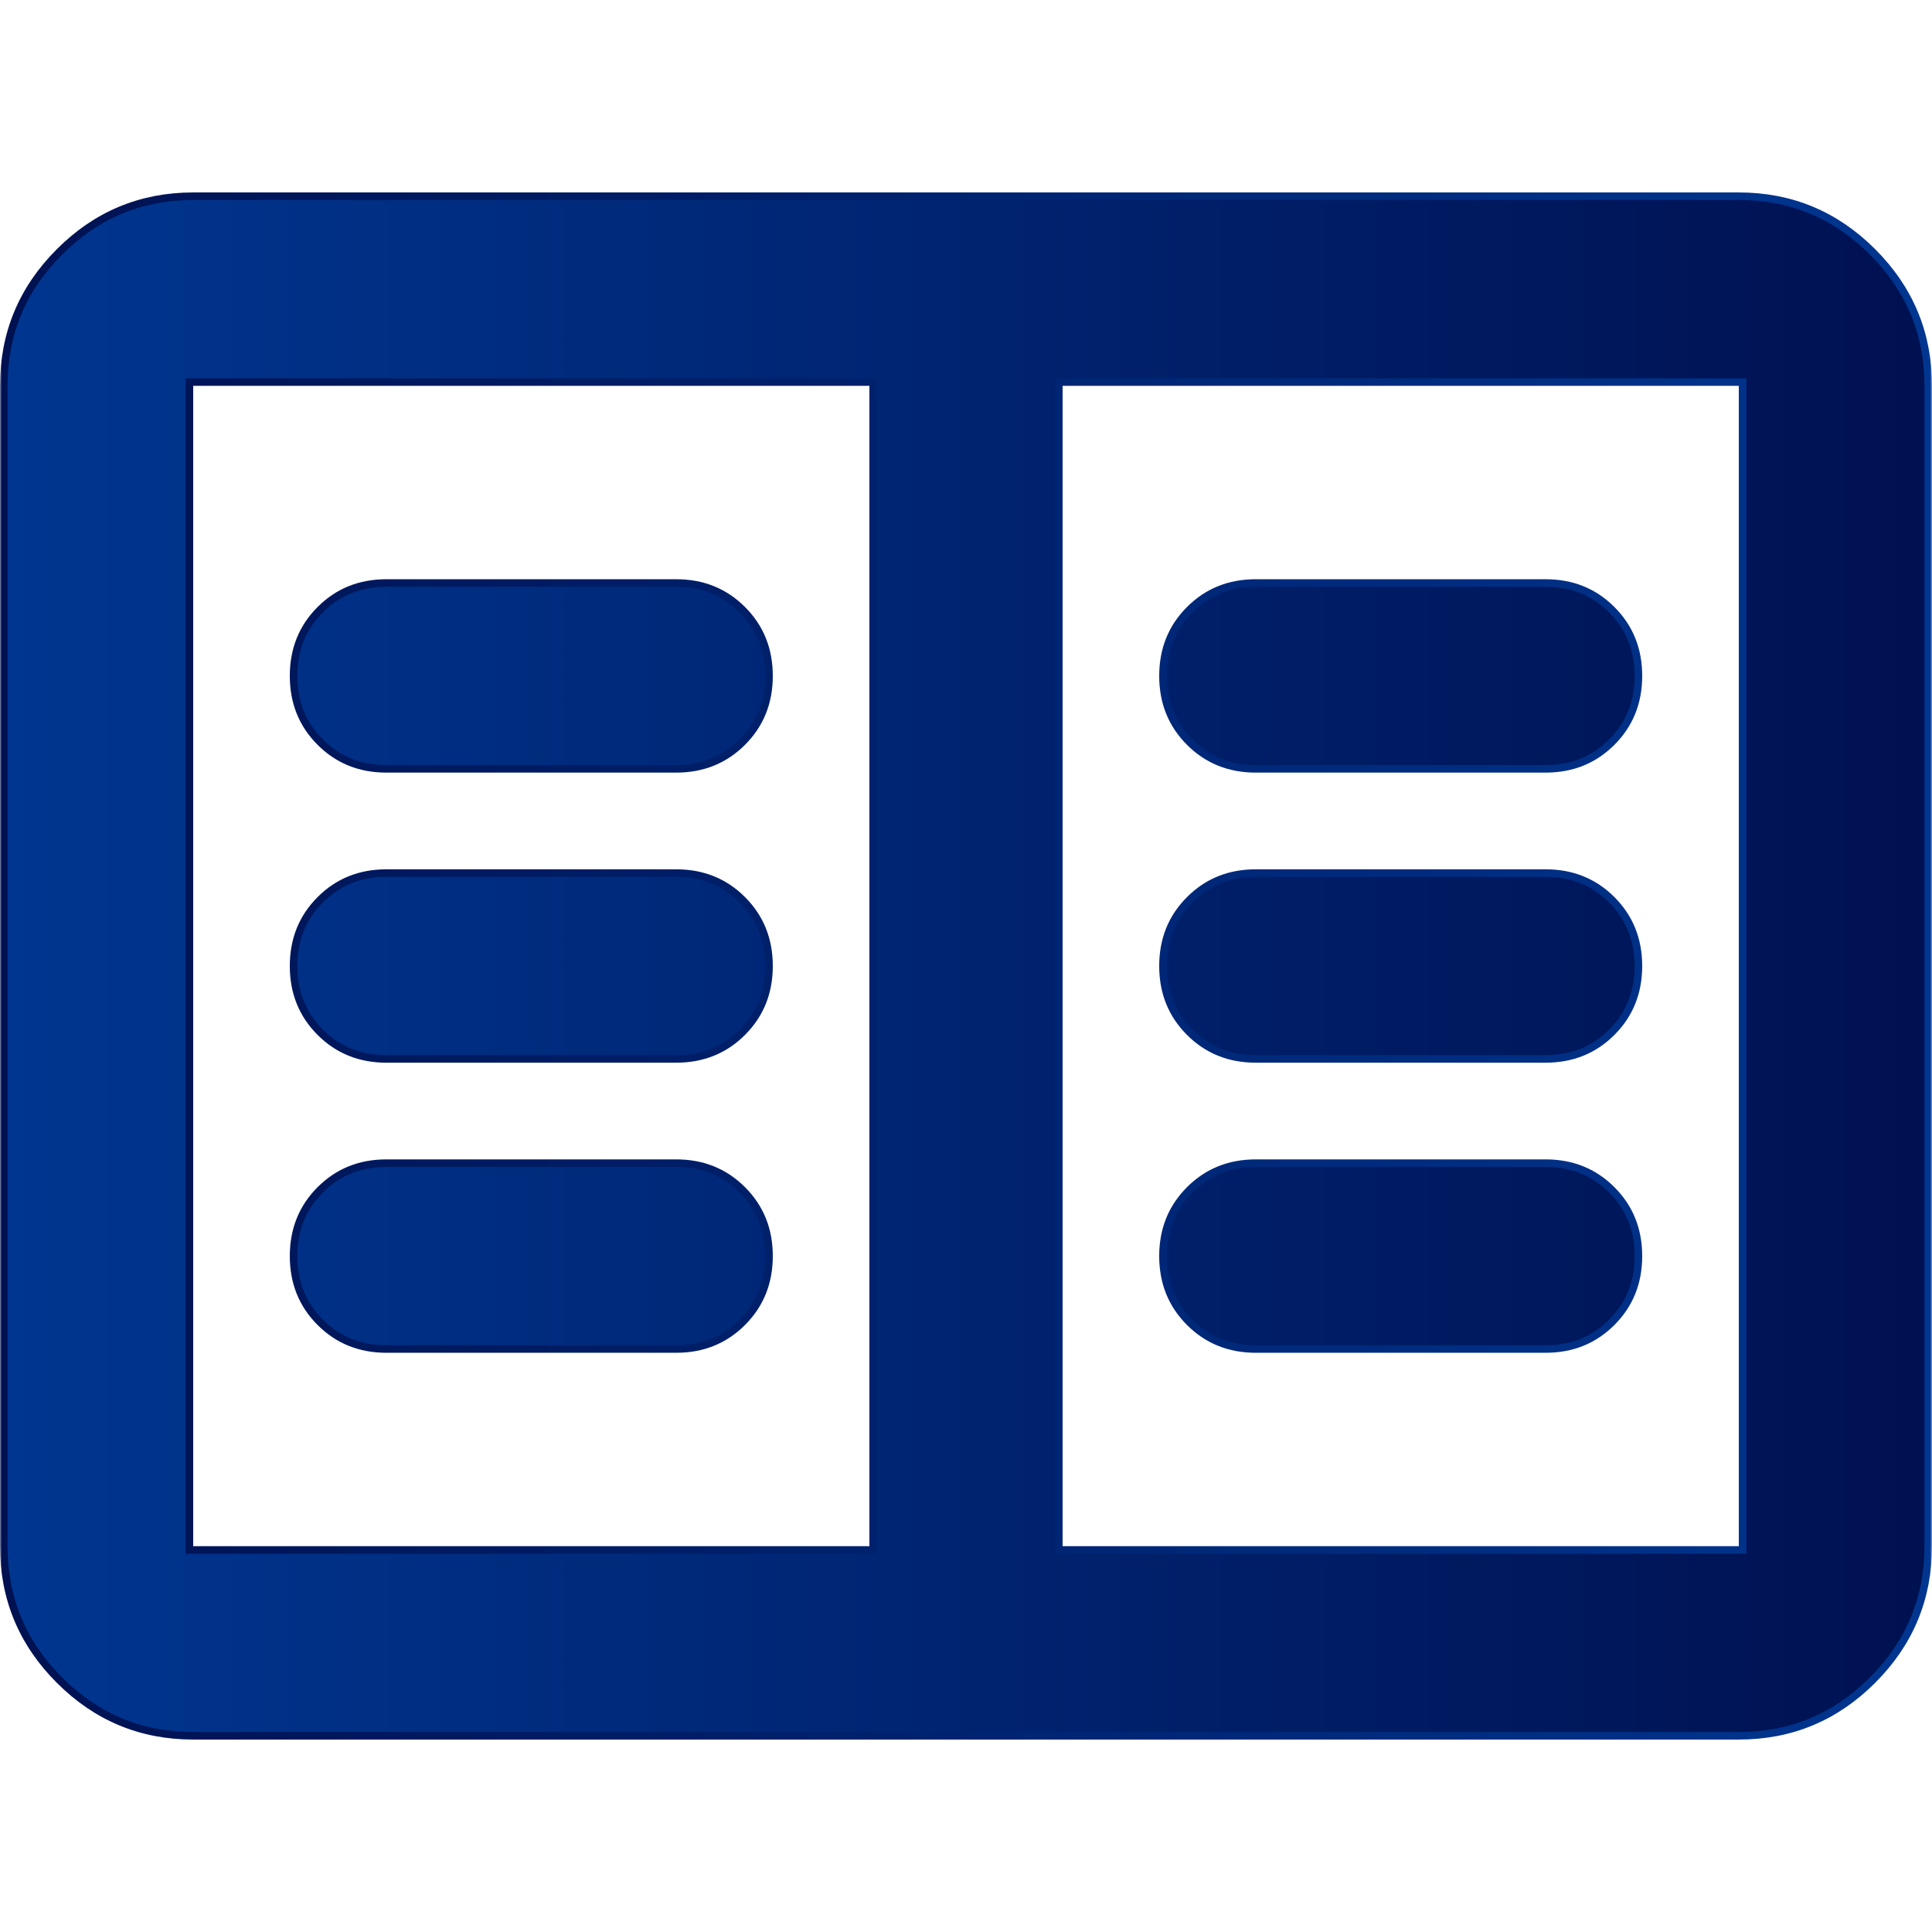 <svg width="512" height="512" viewBox="0 0 512 512" fill="none" xmlns="http://www.w3.org/2000/svg">
<mask id="mask0_6655_29763" style="mask-type:alpha" maskUnits="userSpaceOnUse" x="0" y="0" width="512" height="512">
<rect width="512" height="512" fill="#D9D9D9"/>
</mask>
<g mask="url(#mask0_6655_29763)">
<path d="M51.2 52H460.8C474.612 52 486.412 56.911 496.253 66.762C506.093 76.612 511 88.423 511 102.25V409.75C511 423.577 506.093 435.388 496.253 445.238C486.412 455.089 474.612 460 460.8 460H51.2C37.388 460 25.588 455.089 15.747 445.238C5.907 435.388 1 423.577 1 409.75V102.25C1 88.423 5.907 76.612 15.747 66.762C25.588 56.911 37.388 52 51.2 52ZM50.2 410.75H231.4V101.25H50.2V410.75ZM280.6 410.75H461.8V101.25H280.6V410.75ZM102.4 308.25H179.2C186.201 308.25 192.023 310.61 196.732 315.324C201.442 320.039 203.8 325.866 203.8 332.875C203.8 339.884 201.442 345.711 196.732 350.426C192.023 355.14 186.201 357.5 179.2 357.5H102.4C95.399 357.5 89.577 355.14 84.867 350.426C80.157 345.711 77.8 339.884 77.8 332.875C77.8 325.866 80.157 320.039 84.867 315.324C89.577 310.61 95.399 308.25 102.4 308.25ZM332.8 308.25H409.6C416.601 308.25 422.423 310.61 427.133 315.324C431.843 320.039 434.2 325.866 434.2 332.875C434.2 339.884 431.843 345.711 427.133 350.426C422.423 355.14 416.601 357.5 409.6 357.5H332.8C325.799 357.5 319.977 355.14 315.268 350.426C310.558 345.711 308.2 339.884 308.2 332.875C308.2 325.866 310.558 320.039 315.268 315.324C319.977 310.61 325.799 308.25 332.8 308.25ZM102.4 231.375H179.2C186.201 231.375 192.023 233.735 196.732 238.449C201.442 243.164 203.8 248.991 203.8 256C203.8 263.009 201.442 268.836 196.732 273.551C192.023 278.265 186.201 280.625 179.2 280.625H102.4C95.399 280.625 89.577 278.265 84.867 273.551C80.157 268.836 77.8 263.009 77.8 256C77.8 248.991 80.157 243.164 84.867 238.449C89.577 233.735 95.399 231.375 102.4 231.375ZM332.8 231.375H409.6C416.601 231.375 422.423 233.735 427.133 238.449C431.843 243.164 434.2 248.991 434.2 256C434.2 263.009 431.843 268.836 427.133 273.551C422.423 278.265 416.601 280.625 409.6 280.625H332.8C325.799 280.625 319.977 278.265 315.268 273.551C310.558 268.836 308.2 263.009 308.2 256C308.2 248.991 310.558 243.164 315.268 238.449C319.977 233.735 325.799 231.375 332.8 231.375ZM102.4 154.5H179.2C186.201 154.5 192.023 156.86 196.732 161.574C201.442 166.289 203.8 172.116 203.8 179.125C203.8 186.134 201.442 191.961 196.732 196.676C192.023 201.39 186.201 203.75 179.2 203.75H102.4C95.399 203.75 89.577 201.39 84.867 196.676C80.157 191.961 77.8 186.134 77.8 179.125C77.8 172.116 80.157 166.289 84.867 161.574C89.577 156.86 95.399 154.5 102.4 154.5ZM332.8 154.5H409.6C416.601 154.5 422.423 156.86 427.133 161.574C431.843 166.289 434.2 172.116 434.2 179.125C434.2 186.134 431.843 191.961 427.133 196.676C422.423 201.39 416.601 203.75 409.6 203.75H332.8C325.799 203.75 319.977 201.39 315.268 196.676C310.558 191.961 308.2 186.134 308.2 179.125C308.2 172.116 310.558 166.289 315.268 161.574C319.977 156.86 325.799 154.5 332.8 154.5Z" fill="url(#paint0_linear_6655_29763)" stroke="url(#paint1_linear_6655_29763)" stroke-width="2"/>
</g>
<defs>
<linearGradient id="paint0_linear_6655_29763" x1="0" y1="256" x2="512" y2="256" gradientUnits="userSpaceOnUse">
<stop stop-color="#003690"/>
<stop offset="0.995" stop-color="#001151"/>
</linearGradient>
<linearGradient id="paint1_linear_6655_29763" x1="0" y1="256" x2="512" y2="256" gradientUnits="userSpaceOnUse">
<stop stop-color="#001151"/>
<stop offset="1" stop-color="#003690"/>
</linearGradient>
</defs>
</svg>
